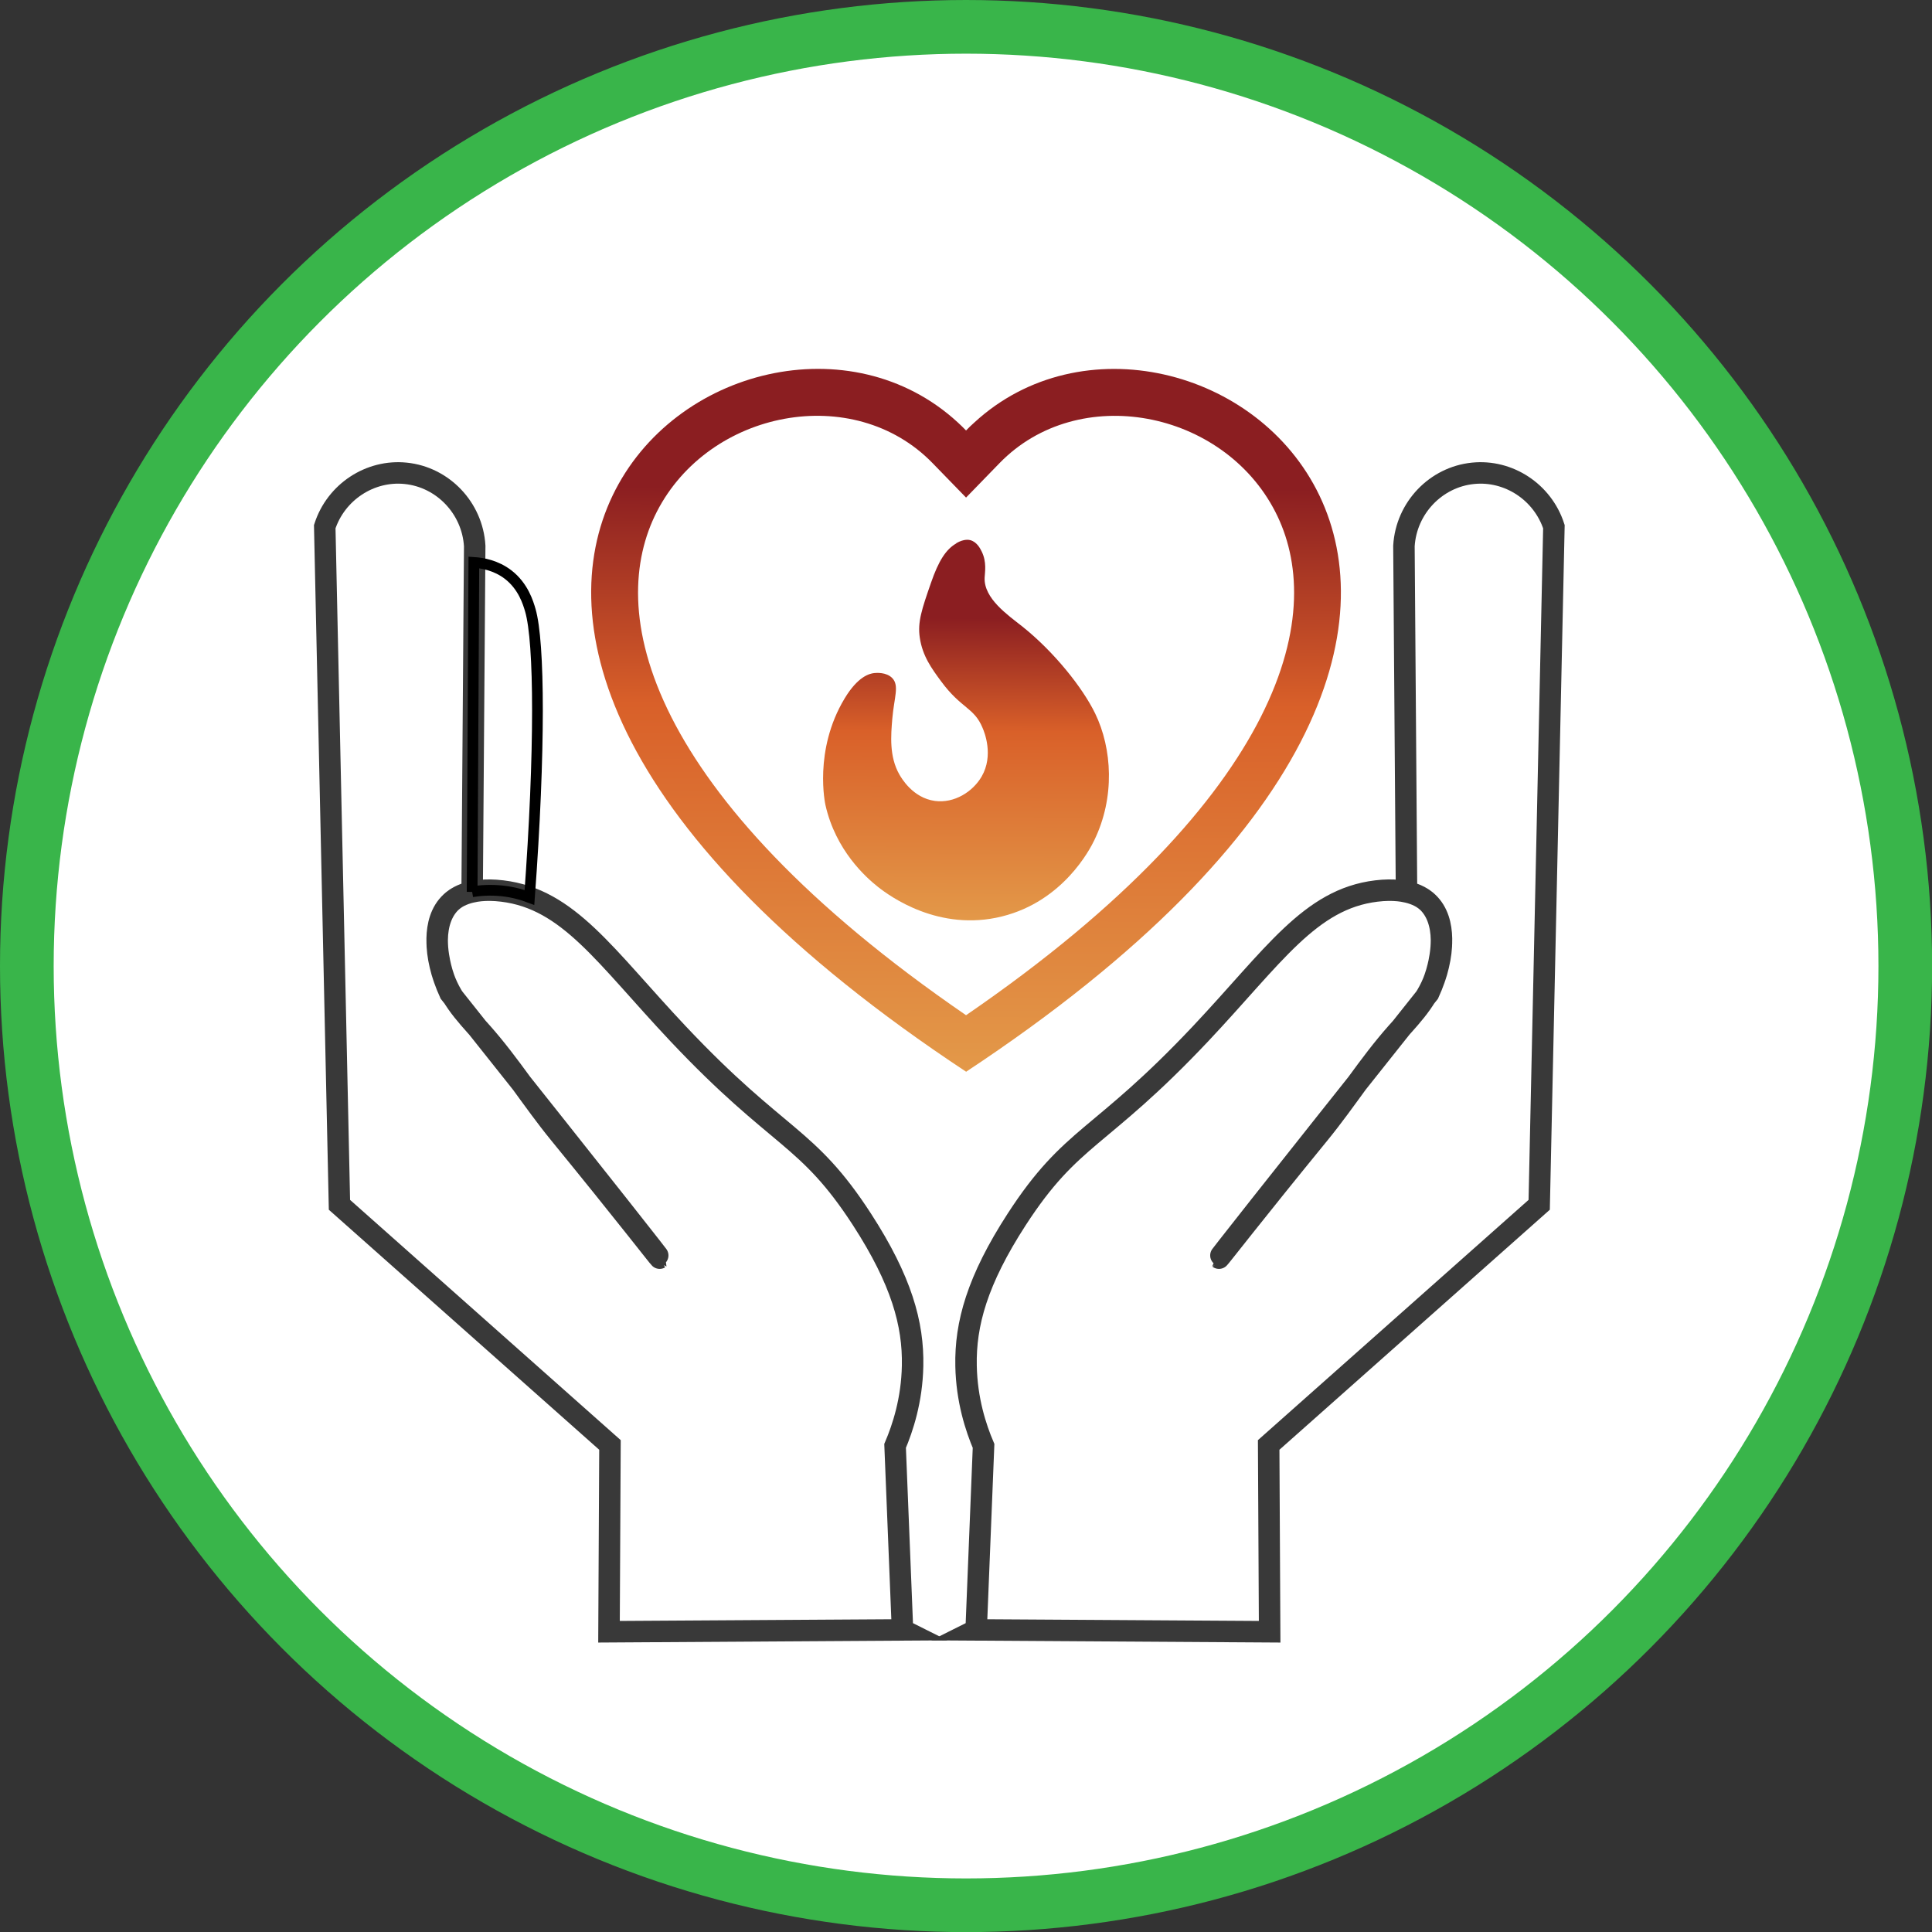 <?xml version="1.0" encoding="UTF-8"?>
<svg id="Layer_1" data-name="Layer 1" xmlns="http://www.w3.org/2000/svg" xmlns:xlink="http://www.w3.org/1999/xlink" viewBox="0 0 179.97 179.97">
  <rect x="0" y="0" width="179.97" height="179.97" fill="#333333" stroke="none"/>
  <defs>
    <style>
      .cls-1 {
        fill: url(#linear-gradient);
      }

      .cls-1, .cls-2 {
        stroke-width: 0px;
      }

      .cls-3 {
        stroke: #000;
      }

      .cls-3, .cls-4, .cls-5 {
        stroke-miterlimit: 10;
      }

      .cls-3, .cls-5 {
        fill: none;
      }

      .cls-4 {
        fill: #fff;
        stroke: #39b54a;
        stroke-width: 5px;
      }

      .cls-2 {
        fill: url(#linear-gradient-2);
      }

      .cls-5 {
        stroke: #393939;
        stroke-width: 2px;
      }
    </style>
    <linearGradient id="linear-gradient" x1="90.09" y1="51.76" x2="89.92" y2="85.91" gradientUnits="userSpaceOnUse">
      <stop offset=".17" stop-color="#8b1e21"/>
      <stop offset=".48" stop-color="#d96029"/>
      <stop offset="1" stop-color="#e39949"/>
    </linearGradient>
    <linearGradient id="linear-gradient-2" x1="90.09" y1="34.29" x2="89.76" y2="99.83" xlink:href="#linear-gradient"/>
  </defs>
  <circle class="cls-4" cx="89.99" cy="89.99" r="87.49"/>
  <path class="cls-1" d="M89.08,50.6c.74-.43,1.21-.31,1.32-.28.6.17.9.76,1.04,1.04.5,1,.3,1.96.28,2.46-.08,1.93,2.16,3.47,3.5,4.53,2.95,2.35,5.63,5.7,6.8,8.12,1.58,3.26,1.86,7.81-.09,11.81-.39.81-2.88,5.67-8.6,7.09-5.88,1.46-10.46-1.9-11.53-2.74-1.14-.9-3.96-3.41-4.91-7.65,0,0-1.14-5.06,1.79-9.92,1.24-2.06,2.32-2.31,2.74-2.36.19-.02,1.14-.11,1.7.47.67.71.17,1.79,0,3.78-.13,1.55-.3,3.52.66,5.2.19.33,1.25,2.18,3.31,2.46,1.81.24,3.53-.86,4.35-2.27,1.15-1.98.25-4.16.09-4.53-.79-1.92-1.98-1.78-3.87-4.35-.87-1.18-1.73-2.35-1.98-4.06-.22-1.46.2-2.68,1.04-5.1.71-2.06,1.4-3.13,2.36-3.68Z"/>
  <path class="cls-5" d="M84.07,151.83c-.23-5.71-.46-11.43-.69-17.14.71-1.67,1.57-4.26,1.63-7.46.08-3.9-1.04-7.96-4.71-13.63-5.14-7.93-7.7-7.3-17.14-17.31-6.81-7.23-10.18-12.54-16.37-13.29-3.21-.39-4.51.78-4.78,1.04-1.69,1.63-1.71,4.95-.1,8.47,15.83,19.9,19.57,24.66,19.54,24.69-.03.02-3.21-4.11-9.34-11.61-2.5-3.06-4.6-6.44-7.22-9.39-1.65-1.85-3.22-3.44-3.85-6.15-.19-.8-.98-4.21.97-6.01.65-.6,1.41-.85,1.97-.96.08-10.74.16-21.48.24-32.22-.21-3.54-2.97-6.42-6.43-6.77-3.32-.34-6.49,1.74-7.54,4.97.46,21.06.91,42.11,1.37,63.17,8.4,7.46,16.8,14.91,25.2,22.37-.03,5.8-.06,11.6-.09,17.4,9.11-.06,18.23-.11,27.34-.17Z"/>
  <path class="cls-5" d="M90.93,151.83c.23-5.71.46-11.43.69-17.14-.71-1.67-1.57-4.26-1.63-7.46-.08-3.9,1.04-7.96,4.71-13.63,5.14-7.93,7.7-7.3,17.14-17.31,6.81-7.23,10.18-12.54,16.37-13.29,3.21-.39,4.51.78,4.78,1.04,1.69,1.63,1.71,4.95.1,8.47-15.83,19.9-19.57,24.66-19.54,24.69.03.02,3.21-4.11,9.34-11.61,2.5-3.06,4.6-6.44,7.22-9.39,1.65-1.85,3.22-3.44,3.85-6.15.19-.8.98-4.21-.97-6.01-.65-.6-1.41-.85-1.97-.96-.08-10.74-.16-21.48-.24-32.22.21-3.54,2.97-6.42,6.43-6.77,3.32-.34,6.49,1.74,7.54,4.97-.46,21.06-.91,42.11-1.37,63.17-8.4,7.46-16.8,14.91-25.2,22.37.03,5.8.06,11.6.09,17.4-9.11-.06-18.23-.11-27.34-.17Z"/>
  <path class="cls-3" d="M43.98,83.08c.05-10.23.11-20.46.16-30.69.8.05,2.07.27,3.2,1.14,1.41,1.09,1.86,2.63,2.06,3.31.87,2.99.93,13.1-.08,26.76-.63-.24-1.49-.5-2.53-.61-1.14-.12-2.11-.04-2.81.08Z"/>
  <path class="cls-2" d="M89.99,46.35l-3.13-3.22c-7.35-7.55-20.82-4.95-25.68,4.55-2.28,4.47-2.8,10.91,1.37,19.14,4.02,7.92,12.37,17.41,27.44,27.75,15.07-10.34,23.42-19.83,27.44-27.75,4.17-8.23,3.66-14.67,1.37-19.14-4.86-9.49-18.33-12.1-25.68-4.55l-3.13,3.22ZM89.99,99.83c-66.93-44.22-20.61-78.74-.77-60.48.26.24.52.49.77.75.25-.26.5-.5.77-.74,19.83-18.27,66.16,16.25-.77,60.48Z"/>
</svg>
